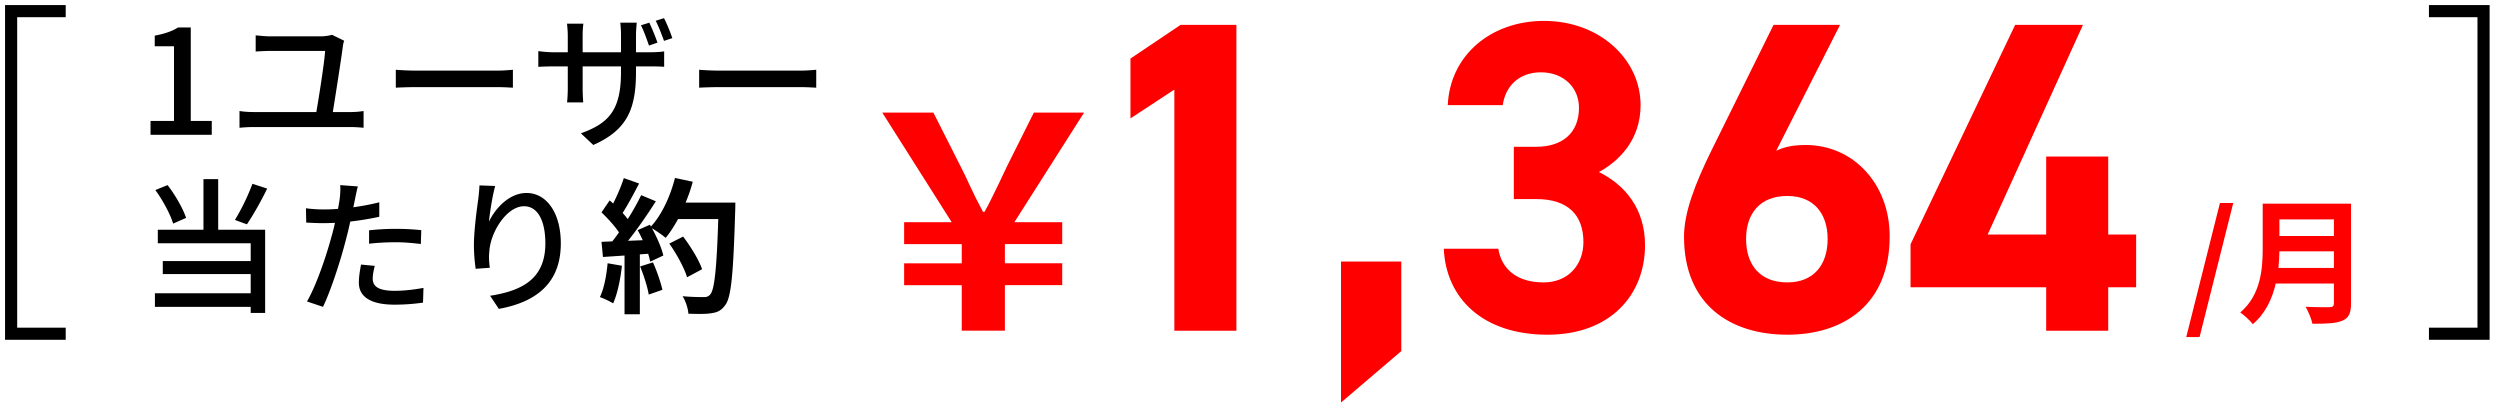 <svg width="225" height="37" fill="none" xmlns="http://www.w3.org/2000/svg"><path d="M86.558 29.76v-4.095h-5.186v-1.968h5.186V21.97h-5.186V20h4.282l-6.25-9.867h4.601l2.42 4.787c.337.656.603 1.206.798 1.65.213.442.407.85.585 1.222l.665 1.277h.133c.266-.479.487-.904.665-1.277.195-.39.398-.806.611-1.25.213-.443.47-.983.771-1.622l2.394-4.787h4.52l-6.275 9.867H95.6v1.968h-5.16v1.728h5.16v1.968h-5.16v4.096h-3.882zM205.061 24.112h4.99V22.62h-4.904c-.012.465-.037.979-.086 1.492zm4.99-4.366h-4.904v1.492h4.904v-1.492zm1.541-1.418v8.988c0 .88-.208 1.297-.771 1.541-.587.257-1.443.281-2.702.281-.086-.428-.379-1.125-.612-1.528.856.049 1.884.036 2.153.036.293 0 .391-.097.391-.354v-1.774h-5.234c-.318 1.37-.93 2.703-2.067 3.657-.22-.306-.807-.844-1.125-1.052 1.847-1.577 2.018-3.913 2.018-5.772v-4.023h7.949zM196.762 30.337l3.033-12.07h1.198l-3.033 12.07h-1.198zM181.363 2.24h6.104l-8.577 18.868h5.266v-7.021h5.584v7.02h2.513v4.748h-2.513v3.909h-5.584v-3.91h-12.207v-3.869l9.414-19.745zM165.604 2.24l-5.744 11.328c.837-.399 1.675-.518 2.672-.518 4.229 0 7.54 3.47 7.54 8.217 0 6.104-4.109 8.856-9.215 8.856-5.146 0-9.295-2.713-9.295-8.816 0-2.154.958-4.707 2.514-7.858l5.544-11.21h5.984zm-8.457 19.267c0 2.313 1.237 3.909 3.71 3.909 2.393 0 3.63-1.596 3.63-3.91 0-2.273-1.237-3.869-3.63-3.869-2.473 0-3.71 1.596-3.71 3.87zM136.244 17.916V13.21h2.034c2.274 0 3.83-1.196 3.83-3.51 0-1.835-1.396-3.191-3.431-3.191-1.954 0-3.191 1.236-3.43 2.952H130.3c.2-4.508 3.91-7.58 8.657-7.58 5.026 0 8.696 3.471 8.696 7.58 0 3.111-1.915 5.026-3.75 6.023 2.354 1.157 4.149 3.311 4.149 6.582 0 4.468-3.112 8.058-8.776 8.058-5.824 0-9.135-3.271-9.335-7.739h4.907c.279 1.755 1.596 3.032 4.069 3.032 2.234 0 3.59-1.596 3.59-3.63 0-2.434-1.396-3.87-4.229-3.87h-2.034zM126.116 23.541v8.058l-5.425 4.627V23.541h5.425zM111.276 2.24v27.524h-5.585v-21.7l-3.949 2.592V5.271l4.508-3.031h5.026z" fill="red"/><path d="M54.686 23.693l1.286.223c-.132 1.233-.407 2.545-.788 3.385a7.713 7.713 0 00-1.194-.564c.38-.774.59-1.942.696-3.044zm2.926.288l1.155-.367c.354.774.695 1.798.853 2.467l-1.234.433c-.105-.67-.446-1.732-.774-2.533zm4.094-5.747h4.475s0 .525-.013.721c-.17 5.748-.355 7.821-.906 8.517-.367.498-.708.643-1.26.721-.472.08-1.285.066-2.047.04-.026-.446-.236-1.129-.524-1.575.826.079 1.574.079 1.928.079.25 0 .394-.052.552-.223.393-.407.59-2.323.734-6.797h-3.621c-.355.643-.722 1.22-1.116 1.692-.262-.236-.84-.63-1.233-.866.46.827.88 1.798 1.023 2.454l-1.18.551a7.153 7.153 0 00-.184-.708l-.748.052v5.393h-1.378v-5.288l-1.942.131-.131-1.364.97-.04c.198-.249.407-.525.604-.813-.38-.565-1.023-1.273-1.574-1.798l.734-1.076.315.276c.368-.722.748-1.601.958-2.284l1.378.486c-.472.905-1.01 1.916-1.483 2.65.17.184.328.381.46.552.472-.735.892-1.496 1.207-2.152l1.325.55c-.735 1.155-1.653 2.494-2.506 3.557l1.325-.053c-.144-.315-.302-.63-.46-.905l1.103-.486.092.158c.971-1.037 1.745-2.716 2.165-4.37l1.601.341c-.17.643-.394 1.273-.643 1.877zm1.483 5.997l-1.352.721c-.249-.826-.931-2.086-1.6-3.03l1.246-.63c.682.905 1.43 2.112 1.706 2.939zM43.151 16.685l1.417.053c-.236.813-.485 2.388-.564 3.215.564-1.194 1.824-2.585 3.386-2.585 1.771 0 3.083 1.745 3.083 4.54 0 3.622-2.27 5.288-5.577 5.892l-.787-1.181c2.847-.446 4.973-1.496 4.973-4.711 0-2.02-.669-3.346-1.916-3.346-1.574 0-3.018 2.335-3.123 4.041-.052.433-.04.88.04 1.496l-1.273.092a15.66 15.66 0 01-.158-2.1c0-1.22.223-3.004.394-4.185.053-.433.092-.88.105-1.22zM33.217 21.934v-1.207a22.784 22.784 0 012.428-.131c.748 0 1.535.04 2.27.118l-.04 1.246c-.656-.078-1.43-.157-2.204-.157-.853 0-1.654.04-2.454.131zm.919-3.727v1.3c-.814.183-1.72.328-2.612.433a35.291 35.291 0 01-.407 1.692c-.472 1.837-1.338 4.514-2.047 5.984l-1.443-.485c.787-1.326 1.719-4.003 2.204-5.827.119-.393.224-.826.316-1.246-.368.013-.71.026-1.037.026-.604 0-1.076-.026-1.549-.052l-.026-1.287c.63.08 1.09.105 1.588.105.407 0 .84-.013 1.299-.052.066-.38.131-.722.157-.958.053-.42.066-.892.04-1.18l1.588.117c-.092.328-.197.853-.25 1.115l-.157.762a22.243 22.243 0 002.336-.447zm-1.64 5.604l1.233.118c-.105.407-.184.813-.184 1.128 0 .59.315 1.116 1.968 1.116.853 0 1.746-.105 2.599-.263l-.04 1.326c-.721.104-1.588.183-2.572.183-2.112 0-3.202-.695-3.202-1.981 0-.538.092-1.09.197-1.627zM22.72 16.541l1.326.433c-.552 1.129-1.26 2.388-1.825 3.215l-1.076-.394a19.656 19.656 0 001.575-3.254zm-5.97 3.07l-1.168.512c-.25-.84-.932-2.1-1.601-3.018l1.102-.446c.709.919 1.391 2.126 1.667 2.953zm2.887-3.49v4.553h4.225v7.493h-1.3v-.55h-8.62v-1.221h8.62v-1.732H14.65v-1.168h7.913v-1.601h-8.36v-1.22h4.108V16.12h1.326zM62.924 7.892V6.278c.42.04 1.233.079 1.942.079h7.125c.643 0 1.155-.053 1.47-.079v1.614c-.289-.013-.88-.052-1.457-.052h-7.138c-.735 0-1.51.026-1.942.052zM60.508 3.43l-.747.25c-.21-.578-.486-1.312-.748-1.811l.748-.236c.249.485.577 1.273.747 1.798zm-1.338.407l-.761.263c-.197-.564-.46-1.312-.722-1.824l.748-.236c.236.485.564 1.286.735 1.797zm-1.929.866h1.22c.644 0 1.063-.039 1.313-.078v1.39c-.197-.026-.67-.039-1.3-.039h-1.233v.446c0 3.386-.774 5.262-3.845 6.627L52.281 12c2.454-.892 3.608-2.02 3.608-5.498v-.525h-3.45v1.969c0 .524.039 1.089.052 1.272h-1.457c.026-.183.066-.734.066-1.272V5.976h-1.286c-.604 0-1.142.027-1.365.04V4.598c.17.027.761.105 1.365.105H51.1V3.194c0-.459-.053-.879-.066-1.063h1.47a8.064 8.064 0 00-.066 1.063v1.51h3.451V3.18c0-.525-.039-.958-.065-1.141h1.483c-.013.196-.066.616-.066 1.141v1.522zM35.623 7.892V6.278c.42.04 1.233.079 1.942.079h7.126c.642 0 1.154-.053 1.47-.079v1.614c-.29-.013-.88-.052-1.457-.052h-7.139c-.735 0-1.509.026-1.942.052zM29.953 10.084h1.627c.42 0 .814-.04 1.142-.092V11.5a12.49 12.49 0 00-1.142-.066h-8.805c-.38 0-.8.026-1.22.066V9.99c.393.066.826.093 1.22.093h5.695c.25-1.43.748-4.606.787-5.499h-4.894c-.499 0-.919.027-1.352.053V3.18c.407.04.906.092 1.339.092h4.54c.289 0 .8-.065.984-.144l1.102.538a2.085 2.085 0 00-.118.498c-.157 1.208-.669 4.475-.905 5.919zM13.547 12.13v-1.246h2.113V4.165h-1.733v-.958c.906-.17 1.549-.393 2.1-.734h1.142v8.411h1.89v1.247h-5.512zM5.914.453v1.094H1.547V29.49h4.367v1.094H.454V.454h5.46zM218.605 30.584V29.49h4.368V1.547h-4.368V.453h5.461v30.131h-5.461z" fill="#000"/></svg>